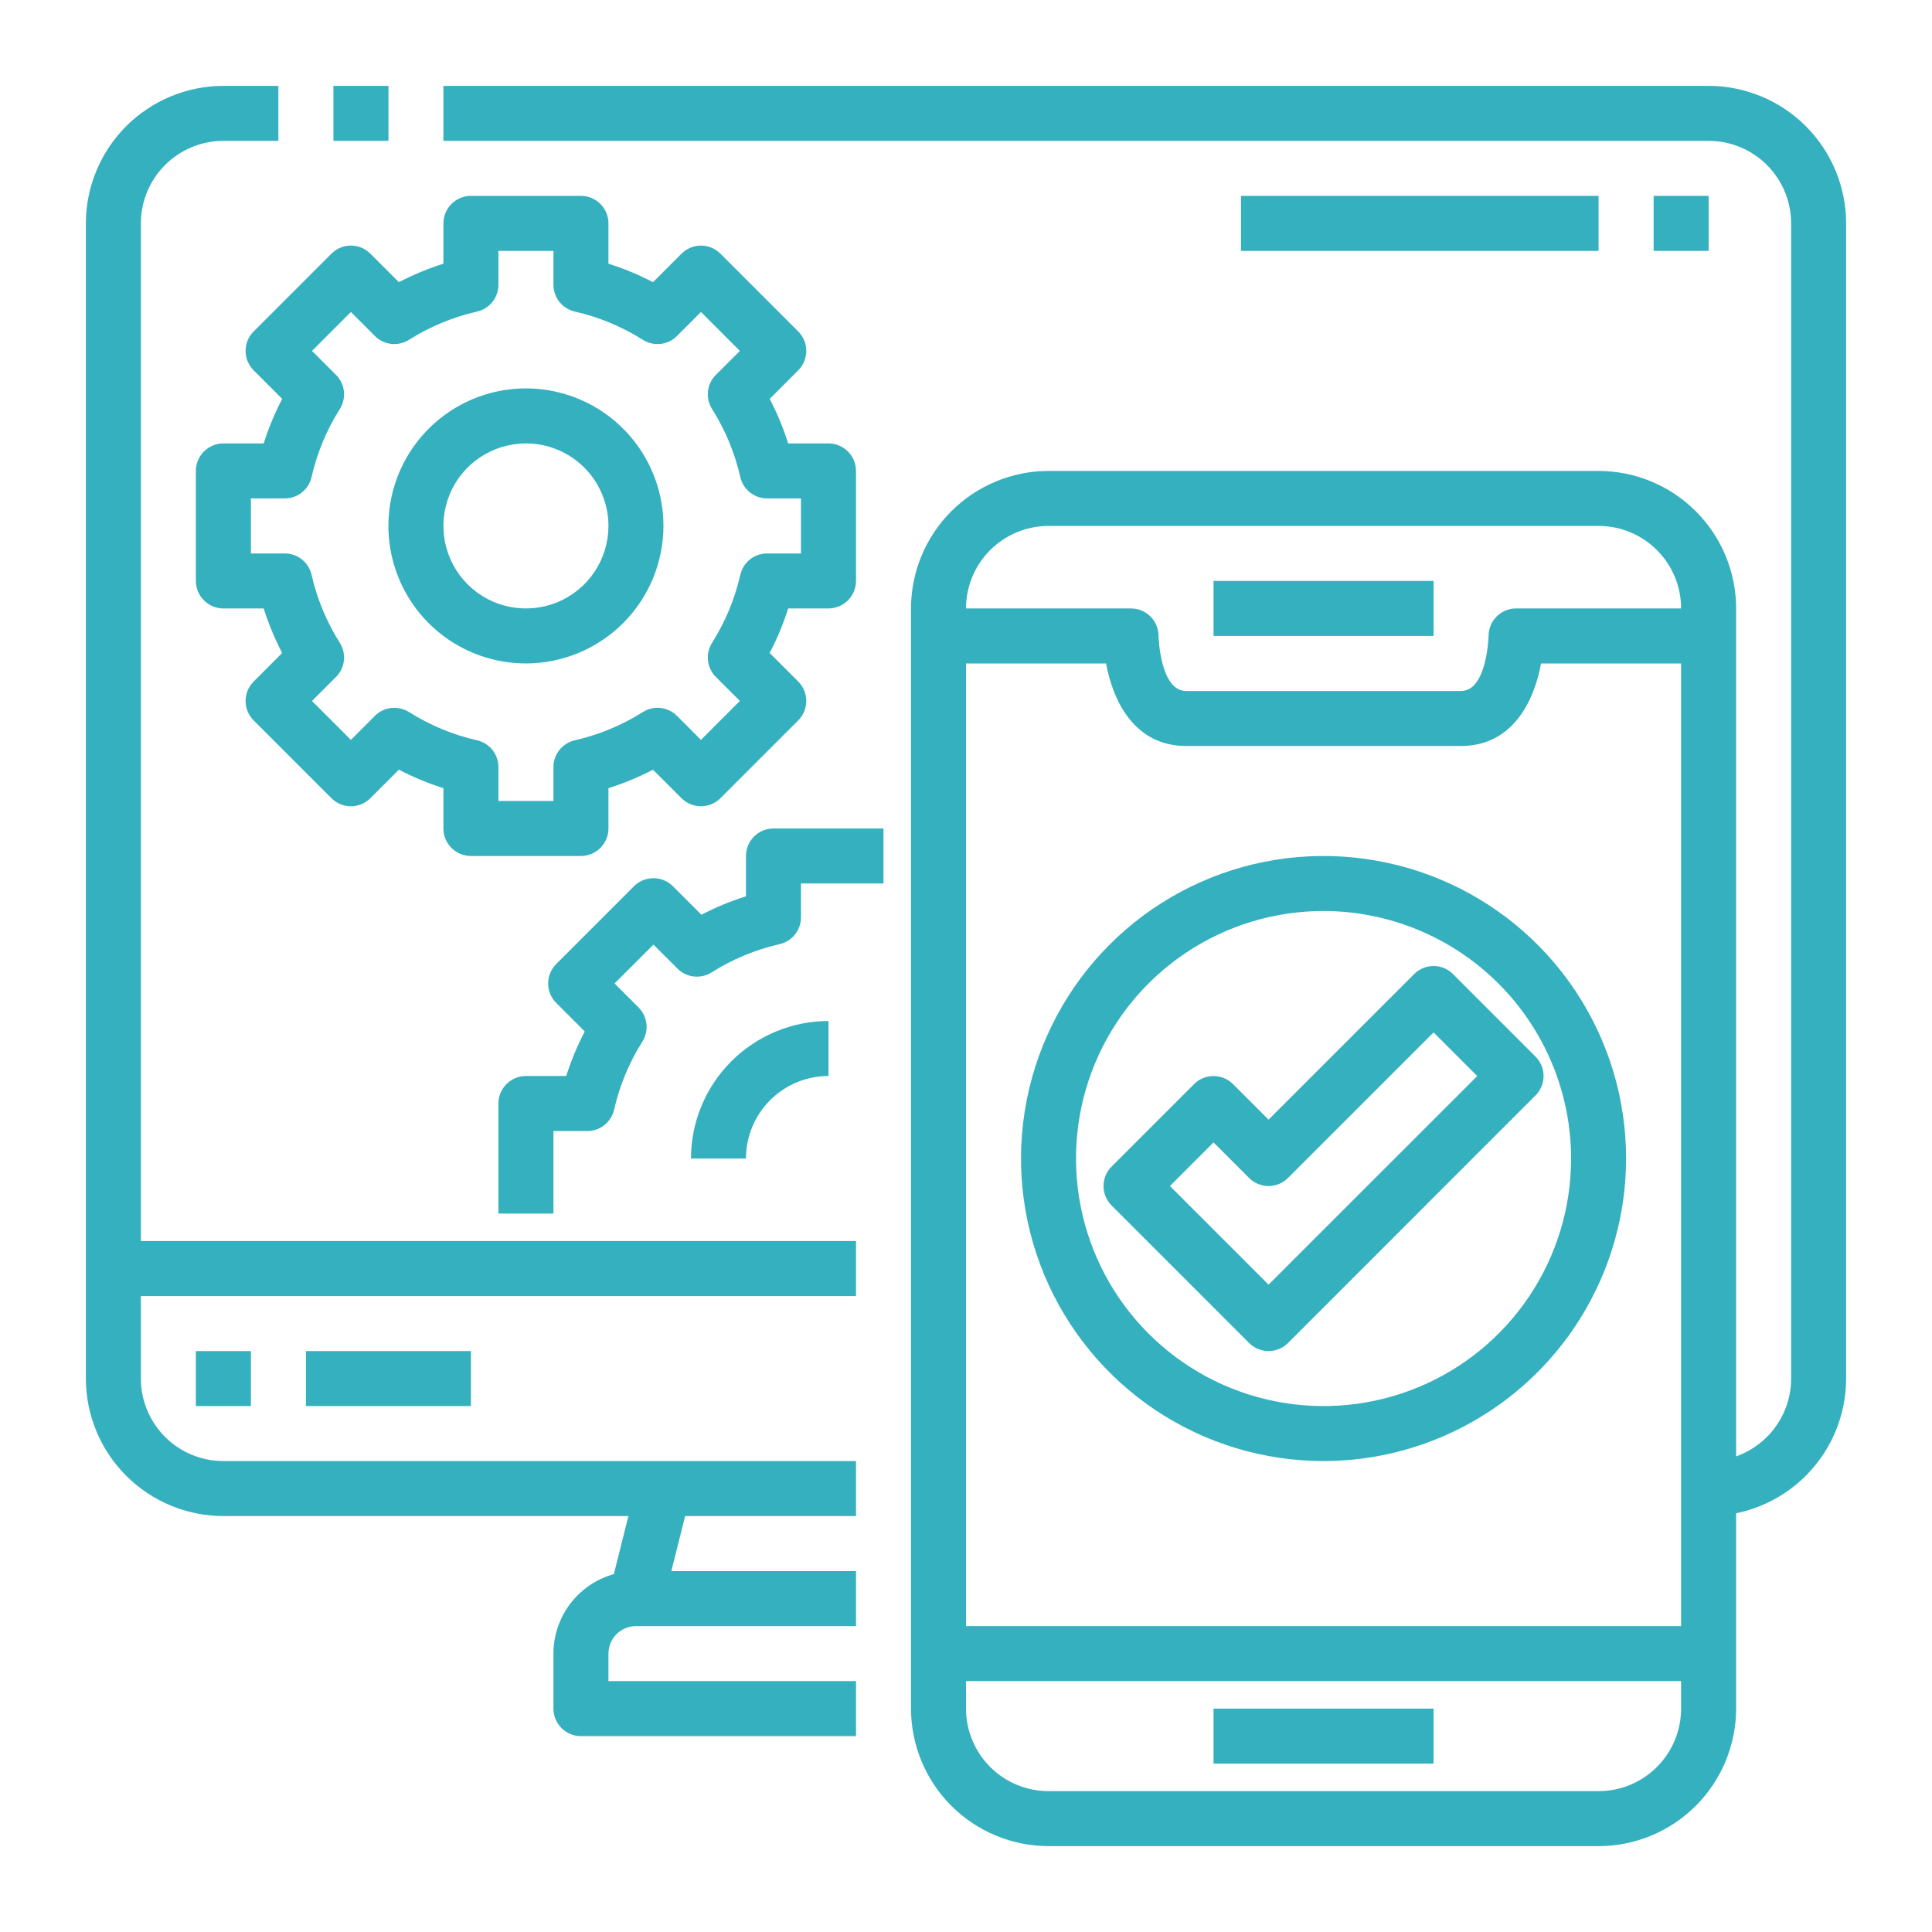 <svg width="45" height="45" viewBox="0 0 45 45" fill="none" xmlns="http://www.w3.org/2000/svg">
<g clip-path="url(#clip0_1360_9777)">
<path d="M19.938 35.312H5.203C4.354 35.312 3.54 34.974 2.939 34.373C2.339 33.773 2.001 32.959 2 32.109L2 5.203C2.001 4.354 2.339 3.54 2.939 2.939C3.54 2.339 4.354 2.001 5.203 2L6.484 2V3.281H5.203C4.693 3.281 4.205 3.484 3.844 3.844C3.484 4.205 3.281 4.693 3.281 5.203V32.109C3.281 32.619 3.484 33.108 3.844 33.468C4.205 33.829 4.693 34.031 5.203 34.031H19.938V35.312Z" fill="#35B0BF"/>
<path d="M7.766 2H9.048V3.281H7.766V2Z" fill="#35B0BF"/>
<path d="M39.797 35.312V34.031C40.307 34.031 40.795 33.829 41.156 33.468C41.516 33.108 41.719 32.619 41.719 32.109V5.203C41.719 4.693 41.516 4.205 41.156 3.844C40.795 3.484 40.307 3.281 39.797 3.281H10.328V2H39.797C40.646 2.001 41.46 2.339 42.061 2.939C42.661 3.54 42.999 4.354 43 5.203V32.109C42.999 32.959 42.661 33.773 42.061 34.373C41.46 34.974 40.646 35.312 39.797 35.312Z" fill="#35B0BF"/>
<path d="M14.191 37.092L14.833 34.53L16.076 34.841L15.434 37.404L14.191 37.092Z" fill="#35B0BF"/>
<path d="M19.938 40.438H13.531C13.361 40.438 13.198 40.37 13.078 40.25C12.958 40.13 12.891 39.967 12.891 39.797V38.516C12.891 38.006 13.093 37.517 13.454 37.157C13.814 36.796 14.303 36.594 14.812 36.594H19.938V37.875H14.812C14.643 37.875 14.48 37.943 14.36 38.063C14.239 38.183 14.172 38.346 14.172 38.516V39.156H19.938V40.438Z" fill="#35B0BF"/>
<path d="M2.641 28.906H19.938V30.188H2.641V28.906Z" fill="#35B0BF"/>
<path d="M4.562 31.469H5.844V32.75H4.562V31.469Z" fill="#35B0BF"/>
<path d="M7.125 31.469H10.969V32.75H7.125V31.469Z" fill="#35B0BF"/>
<path d="M37.234 43H24.422C23.573 42.999 22.759 42.661 22.158 42.061C21.558 41.46 21.22 40.646 21.219 39.797V14.172C21.22 13.323 21.558 12.508 22.158 11.908C22.759 11.308 23.573 10.97 24.422 10.969H37.234C38.084 10.97 38.898 11.308 39.498 11.908C40.099 12.508 40.437 13.323 40.438 14.172V39.797C40.437 40.646 40.099 41.46 39.498 42.061C38.898 42.661 38.084 42.999 37.234 43ZM24.422 12.25C23.912 12.25 23.423 12.453 23.063 12.813C22.703 13.173 22.5 13.662 22.5 14.172V39.797C22.5 40.307 22.703 40.795 23.063 41.156C23.423 41.516 23.912 41.719 24.422 41.719H37.234C37.744 41.719 38.233 41.516 38.593 41.156C38.954 40.795 39.156 40.307 39.156 39.797V14.172C39.156 13.662 38.954 13.173 38.593 12.813C38.233 12.453 37.744 12.25 37.234 12.25H24.422Z" fill="#35B0BF"/>
<path d="M34.031 17.375H27.625C26.424 17.375 25.922 16.329 25.763 15.453H21.859V14.172H26.344C26.514 14.172 26.677 14.239 26.797 14.36C26.917 14.48 26.984 14.643 26.984 14.812C26.984 14.823 27.02 16.094 27.625 16.094H34.031C34.636 16.094 34.672 14.823 34.672 14.812C34.672 14.643 34.739 14.48 34.859 14.36C34.98 14.239 35.143 14.172 35.312 14.172H39.797V15.453H35.894C35.735 16.329 35.232 17.375 34.031 17.375Z" fill="#35B0BF"/>
<path d="M28.266 13.531H33.391V14.812H28.266V13.531Z" fill="#35B0BF"/>
<path d="M28.266 39.797H33.391V41.078H28.266V39.797Z" fill="#35B0BF"/>
<path d="M21.859 37.875H39.797V39.156H21.859V37.875Z" fill="#35B0BF"/>
<path d="M13.531 19.938H10.969C10.799 19.938 10.636 19.87 10.516 19.75C10.396 19.63 10.328 19.467 10.328 19.297V18.358C9.97 18.245 9.623 18.101 9.291 17.927L8.626 18.592C8.506 18.712 8.343 18.78 8.173 18.78C8.003 18.78 7.84 18.712 7.72 18.592L5.908 16.78C5.788 16.66 5.72 16.497 5.72 16.327C5.72 16.157 5.788 15.994 5.908 15.874L6.572 15.209C6.399 14.877 6.255 14.53 6.142 14.172H5.203C5.033 14.172 4.87 14.104 4.75 13.984C4.63 13.864 4.562 13.701 4.562 13.531V10.969C4.562 10.799 4.63 10.636 4.75 10.516C4.87 10.396 5.033 10.328 5.203 10.328H6.142C6.255 9.97 6.399 9.623 6.573 9.291L5.908 8.626C5.788 8.506 5.72 8.343 5.72 8.173C5.72 8.003 5.788 7.84 5.908 7.72L7.72 5.908C7.84 5.788 8.003 5.72 8.173 5.72C8.343 5.72 8.506 5.788 8.626 5.908L9.291 6.572C9.623 6.399 9.97 6.255 10.328 6.142V5.203C10.328 5.033 10.396 4.87 10.516 4.75C10.636 4.63 10.799 4.562 10.969 4.562H13.531C13.701 4.562 13.864 4.63 13.984 4.75C14.104 4.87 14.172 5.033 14.172 5.203V6.142C14.53 6.255 14.877 6.399 15.209 6.573L15.874 5.908C15.994 5.788 16.157 5.72 16.327 5.72C16.497 5.72 16.66 5.788 16.78 5.908L18.592 7.72C18.712 7.84 18.78 8.003 18.78 8.173C18.78 8.343 18.712 8.506 18.592 8.626L17.928 9.291C18.101 9.623 18.245 9.97 18.358 10.328H19.297C19.467 10.328 19.63 10.396 19.75 10.516C19.87 10.636 19.938 10.799 19.938 10.969V13.531C19.938 13.701 19.87 13.864 19.75 13.984C19.63 14.104 19.467 14.172 19.297 14.172H18.358C18.245 14.53 18.101 14.877 17.927 15.209L18.592 15.874C18.712 15.994 18.78 16.157 18.78 16.327C18.78 16.497 18.712 16.66 18.592 16.78L16.78 18.592C16.66 18.712 16.497 18.78 16.327 18.78C16.157 18.78 15.994 18.712 15.874 18.592L15.209 17.928C14.877 18.101 14.53 18.245 14.172 18.358V19.297C14.172 19.467 14.104 19.63 13.984 19.75C13.864 19.87 13.701 19.938 13.531 19.938ZM11.609 18.656H12.891V17.868C12.89 17.723 12.94 17.582 13.03 17.468C13.121 17.355 13.247 17.275 13.389 17.243C13.951 17.115 14.486 16.893 14.973 16.585C15.096 16.508 15.242 16.474 15.386 16.49C15.531 16.506 15.666 16.571 15.768 16.674L16.327 17.233L17.233 16.327L16.674 15.768C16.571 15.666 16.506 15.531 16.49 15.386C16.474 15.242 16.508 15.096 16.585 14.973C16.893 14.486 17.115 13.951 17.243 13.389C17.275 13.247 17.355 13.121 17.468 13.03C17.582 12.94 17.723 12.89 17.868 12.891H18.656V11.609H17.868C17.723 11.61 17.582 11.56 17.468 11.47C17.355 11.379 17.275 11.253 17.243 11.111C17.115 10.549 16.893 10.014 16.585 9.527C16.508 9.404 16.474 9.258 16.49 9.114C16.506 8.969 16.571 8.834 16.674 8.732L17.233 8.173L16.327 7.267L15.768 7.826C15.666 7.929 15.531 7.994 15.386 8.01C15.242 8.026 15.096 7.992 14.973 7.915C14.486 7.607 13.951 7.385 13.389 7.257C13.247 7.225 13.121 7.145 13.03 7.032C12.94 6.918 12.89 6.777 12.891 6.632V5.844H11.609V6.632C11.61 6.777 11.56 6.918 11.47 7.032C11.379 7.145 11.253 7.225 11.111 7.257C10.549 7.385 10.014 7.607 9.527 7.915C9.404 7.992 9.258 8.026 9.114 8.01C8.969 7.994 8.834 7.929 8.732 7.826L8.173 7.267L7.267 8.173L7.826 8.732C7.929 8.834 7.994 8.969 8.01 9.114C8.026 9.258 7.992 9.404 7.915 9.527C7.607 10.014 7.385 10.549 7.257 11.111C7.225 11.253 7.145 11.379 7.032 11.47C6.918 11.56 6.777 11.61 6.632 11.609H5.844V12.891H6.632C6.777 12.89 6.918 12.94 7.032 13.03C7.145 13.121 7.225 13.247 7.257 13.389C7.385 13.951 7.607 14.486 7.915 14.973C7.992 15.096 8.026 15.242 8.01 15.386C7.994 15.531 7.929 15.666 7.826 15.768L7.267 16.327L8.173 17.233L8.732 16.674C8.834 16.571 8.969 16.506 9.114 16.49C9.258 16.474 9.404 16.508 9.527 16.585C10.014 16.893 10.549 17.115 11.111 17.243C11.253 17.275 11.379 17.355 11.47 17.468C11.56 17.582 11.61 17.723 11.609 17.868V18.656Z" fill="#35B0BF"/>
<path d="M12.25 15.453C11.617 15.453 10.997 15.265 10.47 14.913C9.944 14.561 9.533 14.061 9.291 13.476C9.048 12.89 8.985 12.246 9.108 11.625C9.232 11.004 9.537 10.433 9.985 9.985C10.433 9.537 11.004 9.232 11.625 9.108C12.246 8.985 12.89 9.048 13.476 9.291C14.061 9.533 14.561 9.944 14.913 10.47C15.265 10.997 15.453 11.617 15.453 12.25C15.452 13.099 15.114 13.913 14.514 14.514C13.913 15.114 13.099 15.452 12.25 15.453ZM12.25 10.328C11.87 10.328 11.498 10.441 11.182 10.652C10.866 10.863 10.62 11.163 10.474 11.514C10.329 11.866 10.291 12.252 10.365 12.625C10.439 12.998 10.622 13.34 10.891 13.609C11.16 13.878 11.502 14.061 11.875 14.135C12.248 14.209 12.634 14.171 12.986 14.026C13.337 13.88 13.637 13.634 13.848 13.318C14.059 13.002 14.172 12.63 14.172 12.25C14.172 11.74 13.969 11.252 13.609 10.891C13.249 10.531 12.76 10.328 12.25 10.328Z" fill="#35B0BF"/>
<path d="M12.891 28.266H11.609V25.703C11.609 25.533 11.677 25.37 11.797 25.25C11.917 25.13 12.08 25.062 12.25 25.062H13.189C13.302 24.705 13.446 24.358 13.62 24.025L12.955 23.36C12.835 23.24 12.767 23.077 12.767 22.907C12.767 22.738 12.835 22.575 12.955 22.454L14.767 20.642C14.887 20.522 15.05 20.455 15.22 20.455C15.39 20.455 15.553 20.522 15.673 20.642L16.338 21.306C16.67 21.133 17.017 20.989 17.375 20.877V19.938C17.375 19.768 17.442 19.605 17.563 19.485C17.683 19.364 17.846 19.297 18.016 19.297H20.578V20.578H18.656V21.366C18.656 21.511 18.607 21.652 18.517 21.766C18.426 21.88 18.299 21.959 18.158 21.991C17.596 22.119 17.061 22.342 16.574 22.649C16.451 22.727 16.305 22.76 16.16 22.744C16.016 22.728 15.881 22.663 15.779 22.56L15.22 22.002L14.314 22.907L14.873 23.466C14.976 23.569 15.04 23.703 15.057 23.848C15.073 23.992 15.039 24.138 14.962 24.261C14.654 24.748 14.432 25.284 14.304 25.845C14.272 25.987 14.192 26.113 14.079 26.204C13.965 26.295 13.824 26.344 13.679 26.344H12.891V28.266Z" fill="#35B0BF"/>
<path d="M17.375 26.984H16.094C16.095 26.135 16.433 25.321 17.033 24.721C17.634 24.12 18.448 23.782 19.297 23.781V25.062C18.787 25.062 18.298 25.265 17.938 25.625C17.578 25.986 17.375 26.475 17.375 26.984Z" fill="#35B0BF"/>
<path d="M30.828 34.031C29.434 34.031 28.072 33.618 26.913 32.844C25.754 32.069 24.851 30.969 24.318 29.681C23.784 28.393 23.645 26.977 23.917 25.61C24.189 24.243 24.86 22.987 25.845 22.002C26.831 21.016 28.086 20.345 29.453 20.073C30.82 19.801 32.237 19.941 33.525 20.474C34.812 21.007 35.913 21.91 36.687 23.069C37.462 24.228 37.875 25.591 37.875 26.984C37.873 28.853 37.13 30.644 35.809 31.965C34.487 33.286 32.696 34.029 30.828 34.031ZM30.828 21.219C29.688 21.219 28.573 21.557 27.625 22.19C26.677 22.824 25.938 23.724 25.501 24.778C25.065 25.831 24.951 26.991 25.173 28.109C25.396 29.228 25.945 30.255 26.751 31.061C27.558 31.868 28.585 32.417 29.703 32.639C30.822 32.862 31.981 32.748 33.035 32.311C34.088 31.875 34.989 31.136 35.622 30.188C36.256 29.239 36.594 28.125 36.594 26.984C36.592 25.456 35.984 23.99 34.903 22.91C33.822 21.829 32.357 21.221 30.828 21.219Z" fill="#35B0BF"/>
<path d="M29.547 31.469C29.377 31.469 29.214 31.401 29.094 31.281L25.891 28.078C25.771 27.958 25.703 27.795 25.703 27.625C25.703 27.455 25.771 27.292 25.891 27.172L27.813 25.25C27.933 25.13 28.096 25.063 28.265 25.063C28.435 25.063 28.598 25.13 28.718 25.25L29.547 26.079L32.938 22.688C33.058 22.568 33.221 22.5 33.391 22.5C33.56 22.5 33.723 22.568 33.843 22.688L35.765 24.61C35.885 24.73 35.953 24.893 35.953 25.063C35.953 25.233 35.885 25.395 35.765 25.515L30 31.281C29.88 31.401 29.717 31.469 29.547 31.469ZM27.25 27.625L29.547 29.922L34.407 25.063L33.391 24.047L30 27.437C29.88 27.558 29.717 27.625 29.547 27.625C29.377 27.625 29.214 27.558 29.094 27.437L28.265 26.609L27.25 27.625Z" fill="#35B0BF"/>
<path d="M38.516 4.562H39.797V5.844H38.516V4.562Z" fill="#35B0BF"/>
<path d="M28.906 4.562H37.234V5.844H28.906V4.562Z" fill="#35B0BF"/>
</g>
<defs>
<clipPath id="clip0_1360_9777">
<rect width="41" height="41" fill="white" transform="translate(2 2)"/>
</clipPath>
</defs>
</svg>
